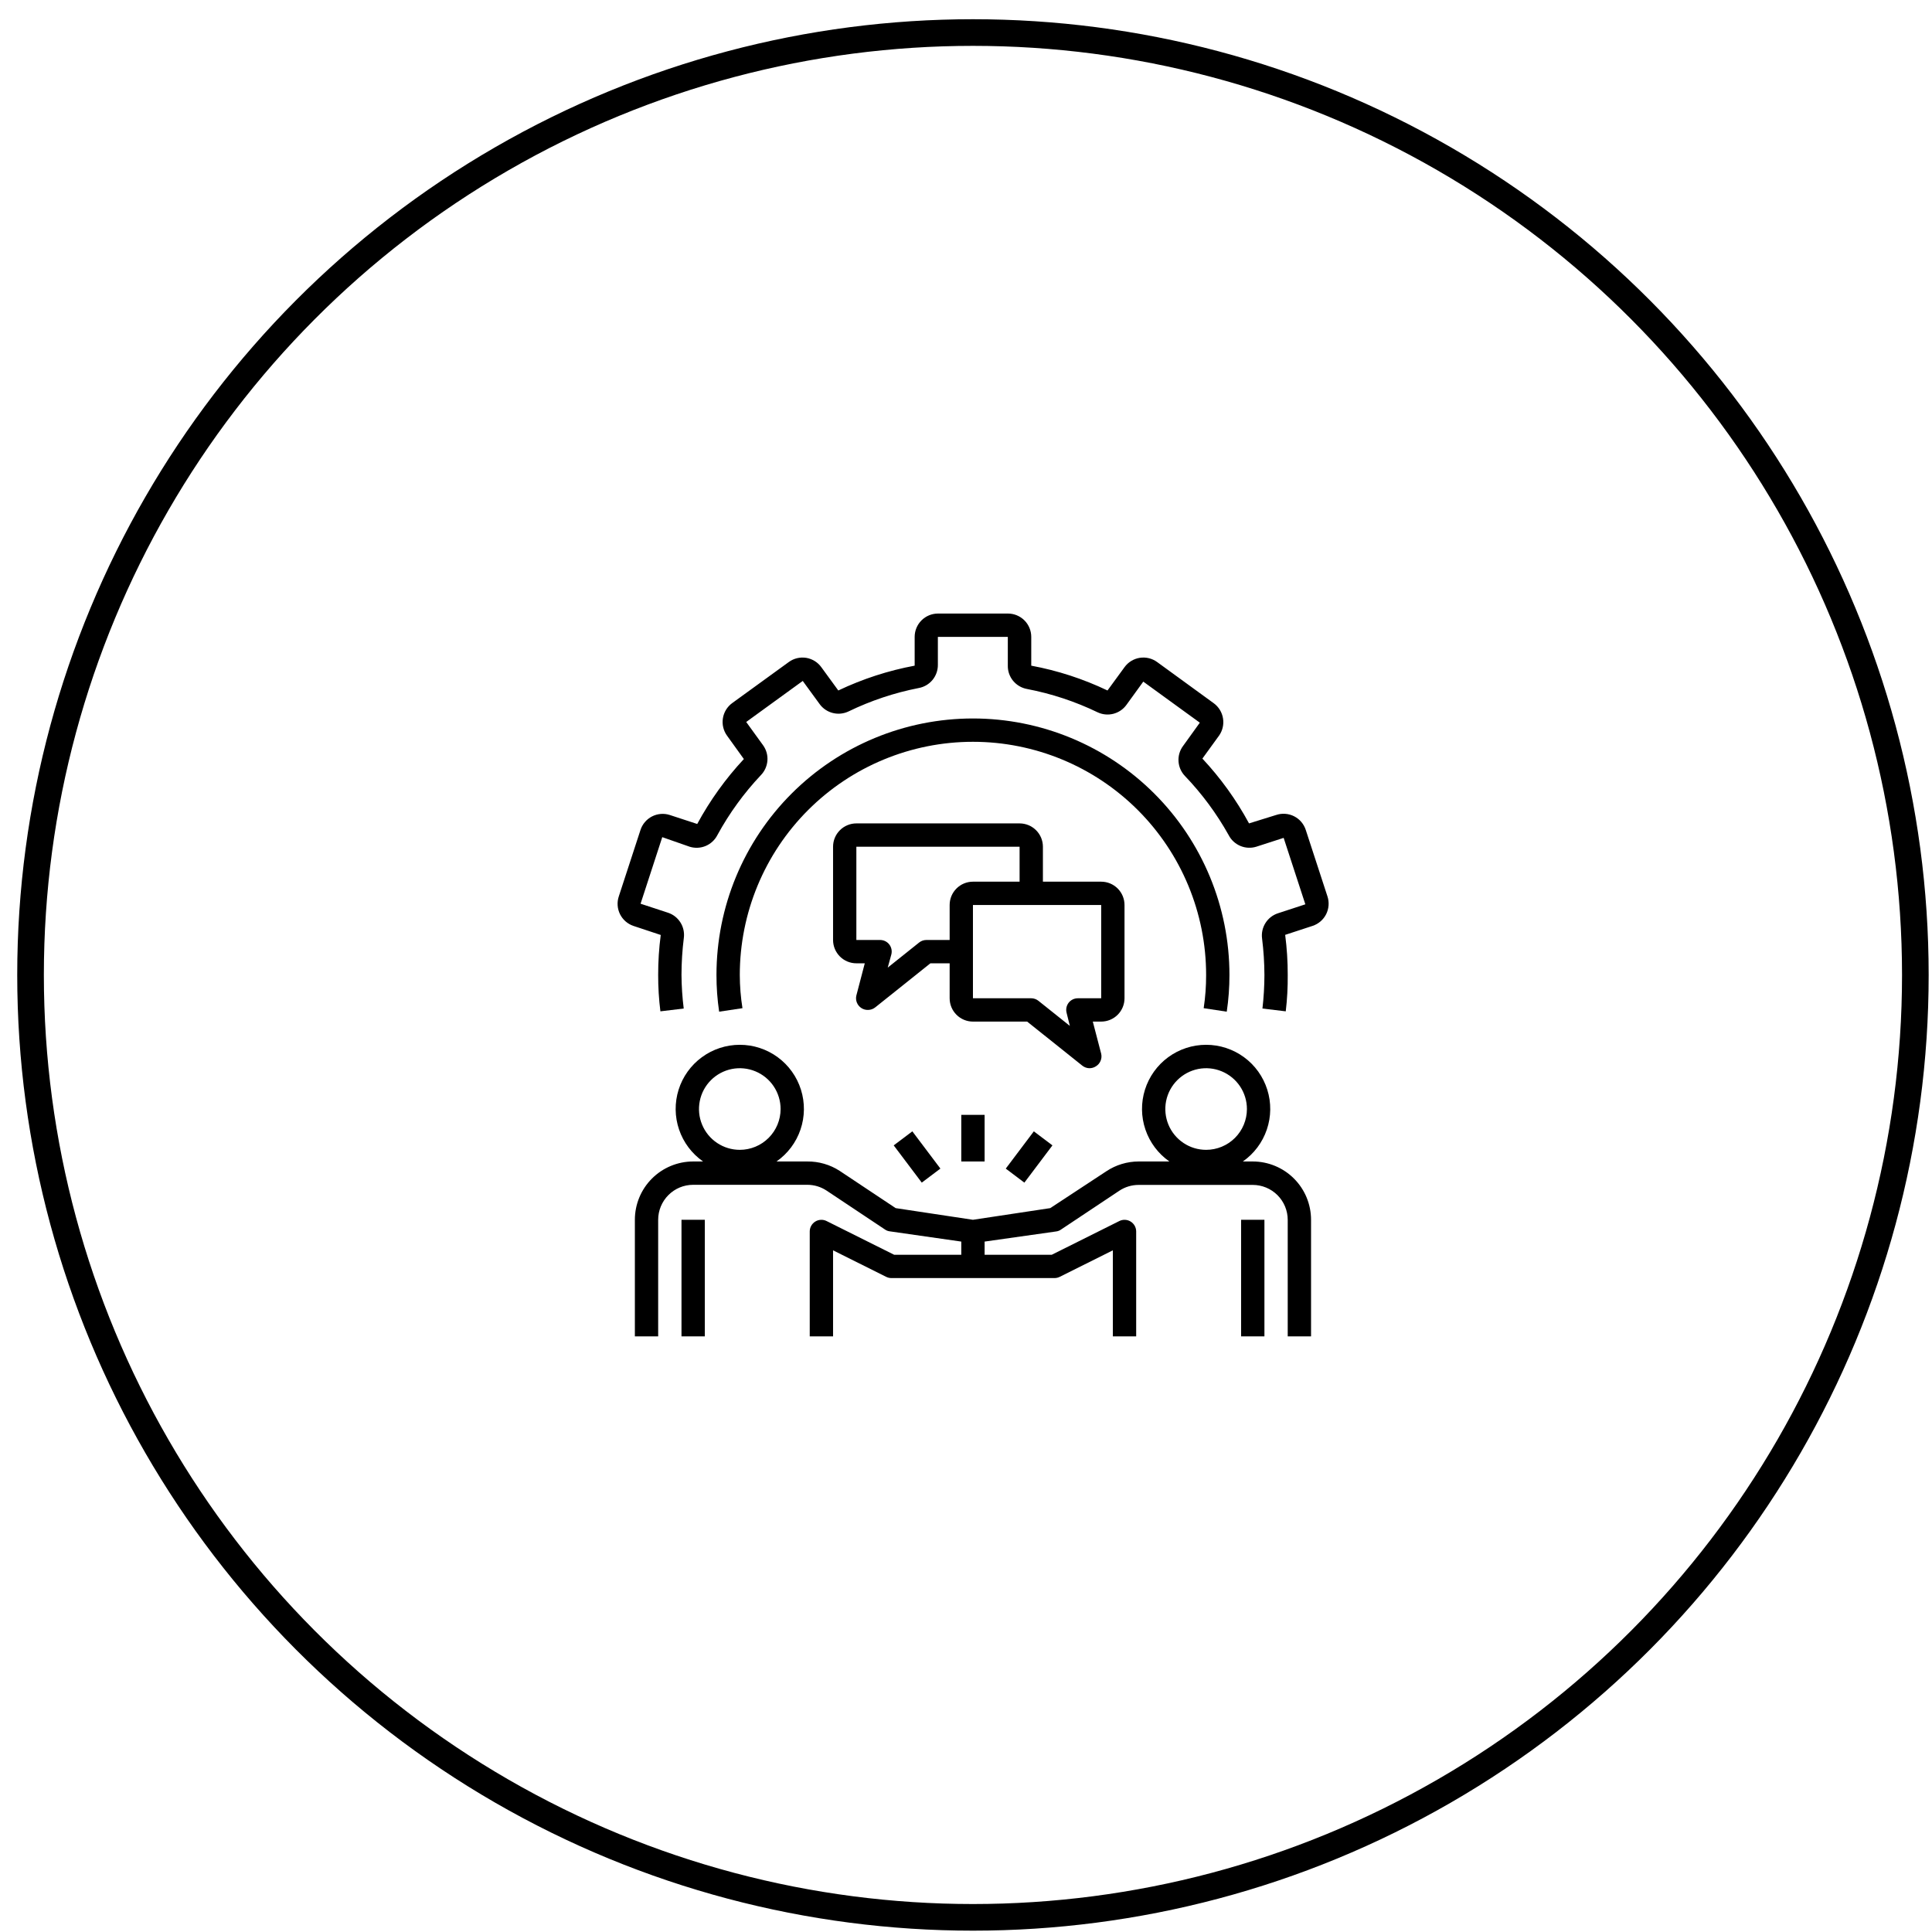 <svg xmlns="http://www.w3.org/2000/svg" width="84" height="84" viewBox="0 0 84 84" fill="none"><circle cx="42.302" cy="42.389" r="40.974" stroke="black" stroke-width="1.158"></circle><g clip-path="url(#clip0_9_7)"><path d="M48.892 43.403V39.348C48.892 39.079 48.785 38.821 48.595 38.631C48.405 38.441 48.147 38.334 47.878 38.334H45.344V36.814C45.344 36.545 45.237 36.287 45.047 36.097C44.857 35.907 44.599 35.8 44.33 35.8H37.233C36.965 35.8 36.707 35.907 36.517 36.097C36.327 36.287 36.22 36.545 36.22 36.814V40.869C36.22 41.138 36.327 41.395 36.517 41.586C36.707 41.776 36.965 41.883 37.233 41.883H37.599L37.233 43.282C37.208 43.384 37.216 43.492 37.255 43.59C37.294 43.688 37.363 43.772 37.452 43.829C37.537 43.885 37.638 43.913 37.74 43.91C37.855 43.909 37.965 43.87 38.055 43.798L40.452 41.883H41.289V43.403C41.289 43.672 41.395 43.93 41.586 44.12C41.776 44.31 42.033 44.417 42.302 44.417H44.659L47.057 46.333C47.146 46.404 47.257 46.444 47.371 46.444C47.468 46.444 47.563 46.416 47.645 46.363C47.737 46.308 47.809 46.226 47.85 46.127C47.892 46.029 47.902 45.92 47.878 45.816L47.513 44.417H47.878C48.147 44.417 48.405 44.31 48.595 44.12C48.785 43.93 48.892 43.672 48.892 43.403ZM41.289 39.348V40.869H40.275C40.16 40.869 40.05 40.909 39.961 40.98L38.597 42.07L38.754 41.497C38.773 41.422 38.775 41.344 38.759 41.269C38.743 41.193 38.71 41.122 38.663 41.061C38.614 40.999 38.55 40.949 38.478 40.915C38.406 40.882 38.327 40.866 38.247 40.869H37.233V36.814H44.33V38.334H42.302C42.033 38.334 41.776 38.441 41.586 38.631C41.395 38.821 41.289 39.079 41.289 39.348ZM46.864 43.403C46.787 43.403 46.711 43.42 46.642 43.453C46.573 43.487 46.512 43.535 46.464 43.596C46.417 43.657 46.384 43.728 46.368 43.803C46.352 43.879 46.354 43.957 46.373 44.032L46.515 44.604L45.151 43.515C45.062 43.443 44.951 43.404 44.837 43.403H42.302V39.348H47.878V43.403H46.864Z" fill="black"></path><path d="M30.644 53.034H29.63V58.103H30.644V53.034Z" fill="black"></path><path d="M54.975 53.034H53.961V58.103H54.975V53.034Z" fill="black"></path><path d="M57.002 58.103V53.034C57.002 52.362 56.735 51.717 56.26 51.242C55.785 50.767 55.14 50.499 54.468 50.499H54.037C54.523 50.16 54.888 49.674 55.079 49.112C55.27 48.551 55.278 47.943 55.099 47.377C54.921 46.811 54.568 46.317 54.089 45.966C53.611 45.615 53.033 45.426 52.44 45.426C51.847 45.426 51.269 45.615 50.791 45.966C50.313 46.317 49.959 46.811 49.781 47.377C49.603 47.943 49.61 48.551 49.801 49.112C49.992 49.674 50.357 50.16 50.843 50.499H49.505C49.005 50.5 48.517 50.648 48.101 50.925L45.663 52.527L42.302 53.034L38.942 52.527L36.504 50.905C36.086 50.635 35.597 50.494 35.099 50.499H33.761C34.248 50.16 34.613 49.674 34.804 49.112C34.995 48.551 35.002 47.943 34.824 47.377C34.646 46.811 34.292 46.317 33.814 45.966C33.336 45.615 32.758 45.426 32.165 45.426C31.572 45.426 30.994 45.615 30.516 45.966C30.037 46.317 29.683 46.811 29.505 47.377C29.327 47.943 29.334 48.551 29.525 49.112C29.716 49.674 30.082 50.16 30.568 50.499H30.137C29.465 50.499 28.82 50.767 28.345 51.242C27.87 51.717 27.603 52.362 27.603 53.034V58.103H28.616V53.034C28.616 52.631 28.777 52.244 29.062 51.959C29.347 51.673 29.734 51.513 30.137 51.513H35.099C35.399 51.513 35.691 51.601 35.941 51.767L38.475 53.455C38.536 53.499 38.608 53.527 38.683 53.536L41.795 53.982V54.555H38.876L35.941 53.09C35.864 53.051 35.778 53.032 35.692 53.036C35.605 53.039 35.521 53.065 35.448 53.11C35.374 53.156 35.313 53.219 35.271 53.294C35.229 53.37 35.206 53.454 35.206 53.541V58.103H36.22V54.362L38.526 55.513C38.597 55.549 38.675 55.568 38.754 55.568H45.851C45.93 55.568 46.008 55.549 46.079 55.513L48.385 54.362V58.103H49.399V53.541C49.399 53.454 49.376 53.37 49.334 53.294C49.292 53.219 49.231 53.156 49.157 53.11C49.084 53.065 48.999 53.039 48.913 53.036C48.827 53.032 48.741 53.051 48.664 53.09L45.729 54.555H42.809V53.982L45.922 53.541C45.997 53.532 46.068 53.504 46.129 53.46L48.664 51.772C48.913 51.606 49.206 51.518 49.505 51.518H54.468C54.871 51.518 55.258 51.679 55.543 51.964C55.828 52.249 55.988 52.636 55.988 53.039V58.103H57.002ZM32.165 49.993C31.814 49.993 31.471 49.889 31.179 49.694C30.887 49.499 30.66 49.222 30.526 48.897C30.391 48.573 30.356 48.217 30.425 47.872C30.493 47.528 30.662 47.212 30.91 46.964C31.158 46.716 31.474 46.547 31.819 46.478C32.163 46.41 32.519 46.445 32.844 46.58C33.168 46.714 33.445 46.941 33.64 47.233C33.835 47.525 33.939 47.868 33.939 48.218C33.939 48.689 33.752 49.14 33.419 49.473C33.086 49.806 32.635 49.993 32.165 49.993ZM52.44 49.993C52.089 49.993 51.746 49.889 51.455 49.694C51.163 49.499 50.935 49.222 50.801 48.897C50.667 48.573 50.632 48.217 50.7 47.872C50.769 47.528 50.938 47.212 51.186 46.964C51.434 46.716 51.75 46.547 52.094 46.478C52.438 46.41 52.795 46.445 53.119 46.58C53.443 46.714 53.72 46.941 53.915 47.233C54.11 47.525 54.214 47.868 54.214 48.218C54.214 48.689 54.027 49.14 53.695 49.473C53.362 49.806 52.911 49.993 52.44 49.993Z" fill="black"></path><path d="M42.809 48.472H41.795V50.499H42.809V48.472Z" fill="black"></path><path d="M44.949 49.189L43.729 50.809L44.538 51.419L45.758 49.799L44.949 49.189Z" fill="black"></path><path d="M39.667 49.189L38.857 49.799L40.077 51.418L40.887 50.808L39.667 49.189Z" fill="black"></path><path d="M27.537 40.256L28.728 40.651C28.652 41.227 28.615 41.808 28.616 42.39C28.615 42.918 28.647 43.447 28.713 43.971L29.727 43.849C29.666 43.365 29.634 42.878 29.63 42.39C29.631 41.851 29.665 41.312 29.732 40.778C29.762 40.543 29.71 40.306 29.584 40.106C29.458 39.906 29.267 39.756 29.042 39.683L27.851 39.292L28.794 36.398L29.985 36.814C30.214 36.885 30.46 36.874 30.681 36.781C30.902 36.688 31.083 36.52 31.191 36.307C31.707 35.361 32.343 34.485 33.082 33.702C33.248 33.531 33.348 33.307 33.366 33.07C33.384 32.833 33.317 32.597 33.178 32.404L32.444 31.39L34.902 29.606L35.642 30.62C35.782 30.81 35.985 30.945 36.215 31.001C36.444 31.058 36.686 31.032 36.899 30.929C37.865 30.462 38.887 30.121 39.94 29.915C40.177 29.873 40.392 29.748 40.545 29.562C40.698 29.376 40.78 29.142 40.777 28.901V27.69H43.818V28.942C43.814 29.183 43.896 29.417 44.05 29.603C44.203 29.788 44.417 29.913 44.654 29.956C45.716 30.159 46.747 30.5 47.721 30.969C47.934 31.07 48.176 31.093 48.404 31.035C48.633 30.977 48.834 30.841 48.973 30.65L49.708 29.636L52.166 31.421L51.437 32.434C51.294 32.626 51.225 32.862 51.24 33.1C51.254 33.339 51.353 33.564 51.518 33.737C52.258 34.509 52.897 35.373 53.419 36.307C53.527 36.519 53.707 36.686 53.927 36.779C54.147 36.872 54.392 36.884 54.62 36.814L55.811 36.429L56.754 39.318L55.563 39.708C55.337 39.782 55.145 39.932 55.019 40.133C54.893 40.334 54.841 40.573 54.873 40.808C54.939 41.333 54.973 41.861 54.975 42.39C54.974 42.877 54.945 43.365 54.889 43.849L55.902 43.971C55.965 43.446 55.993 42.918 55.988 42.39C55.99 41.806 55.952 41.224 55.877 40.646L57.068 40.256C57.323 40.172 57.535 39.991 57.657 39.751C57.778 39.512 57.8 39.234 57.717 38.978L56.774 36.089C56.733 35.96 56.667 35.841 56.58 35.738C56.493 35.636 56.386 35.551 56.265 35.49C56.145 35.429 56.014 35.393 55.879 35.384C55.744 35.374 55.609 35.392 55.481 35.435L54.306 35.8C53.753 34.778 53.072 33.831 52.278 32.982L53.013 31.968C53.158 31.754 53.216 31.493 53.175 31.238C53.155 31.106 53.108 30.98 53.039 30.866C52.969 30.752 52.878 30.652 52.77 30.574L50.311 28.785C50.203 28.706 50.081 28.649 49.952 28.618C49.822 28.586 49.687 28.581 49.555 28.601C49.423 28.622 49.297 28.669 49.183 28.738C49.069 28.808 48.97 28.9 48.892 29.008L48.152 30.021C47.099 29.518 45.984 29.155 44.837 28.942V27.69C44.837 27.421 44.73 27.163 44.54 26.973C44.35 26.783 44.092 26.676 43.823 26.676H40.782C40.513 26.676 40.255 26.783 40.065 26.973C39.875 27.163 39.768 27.421 39.768 27.69V28.942C38.619 29.156 37.503 29.519 36.448 30.021L35.713 29.013C35.635 28.904 35.537 28.812 35.424 28.742C35.311 28.672 35.185 28.624 35.054 28.602C34.921 28.581 34.786 28.586 34.656 28.617C34.525 28.648 34.402 28.705 34.294 28.785L31.835 30.569C31.727 30.647 31.636 30.747 31.566 30.86C31.497 30.974 31.45 31.101 31.43 31.233C31.409 31.365 31.414 31.499 31.446 31.629C31.477 31.758 31.534 31.881 31.612 31.988L32.342 33.002C31.549 33.853 30.867 34.802 30.314 35.825L29.123 35.435C28.997 35.394 28.863 35.378 28.73 35.389C28.597 35.4 28.468 35.436 28.349 35.497C28.23 35.558 28.125 35.641 28.039 35.743C27.952 35.844 27.887 35.962 27.846 36.089L26.903 38.978C26.819 39.232 26.839 39.508 26.957 39.747C27.076 39.986 27.284 40.169 27.537 40.256Z" fill="black"></path><path d="M53.337 43.986C53.416 43.457 53.455 42.924 53.454 42.389C53.454 39.432 52.279 36.595 50.188 34.504C48.096 32.413 45.26 31.238 42.302 31.238C39.345 31.238 36.508 32.413 34.417 34.504C32.326 36.595 31.151 39.432 31.151 42.389C31.15 42.924 31.189 43.457 31.267 43.986L32.281 43.834C32.205 43.356 32.166 42.873 32.165 42.389C32.165 39.701 33.233 37.122 35.134 35.221C37.035 33.32 39.614 32.252 42.302 32.252C44.991 32.252 47.57 33.32 49.471 35.221C51.372 37.122 52.44 39.701 52.44 42.389C52.442 42.873 52.406 43.356 52.334 43.834L53.337 43.986Z" fill="black"></path></g><defs><clipPath id="clip0_9_7"><rect width="32.441" height="32.441" fill="white" transform="translate(26.082 26.169)"></rect></clipPath></defs></svg>